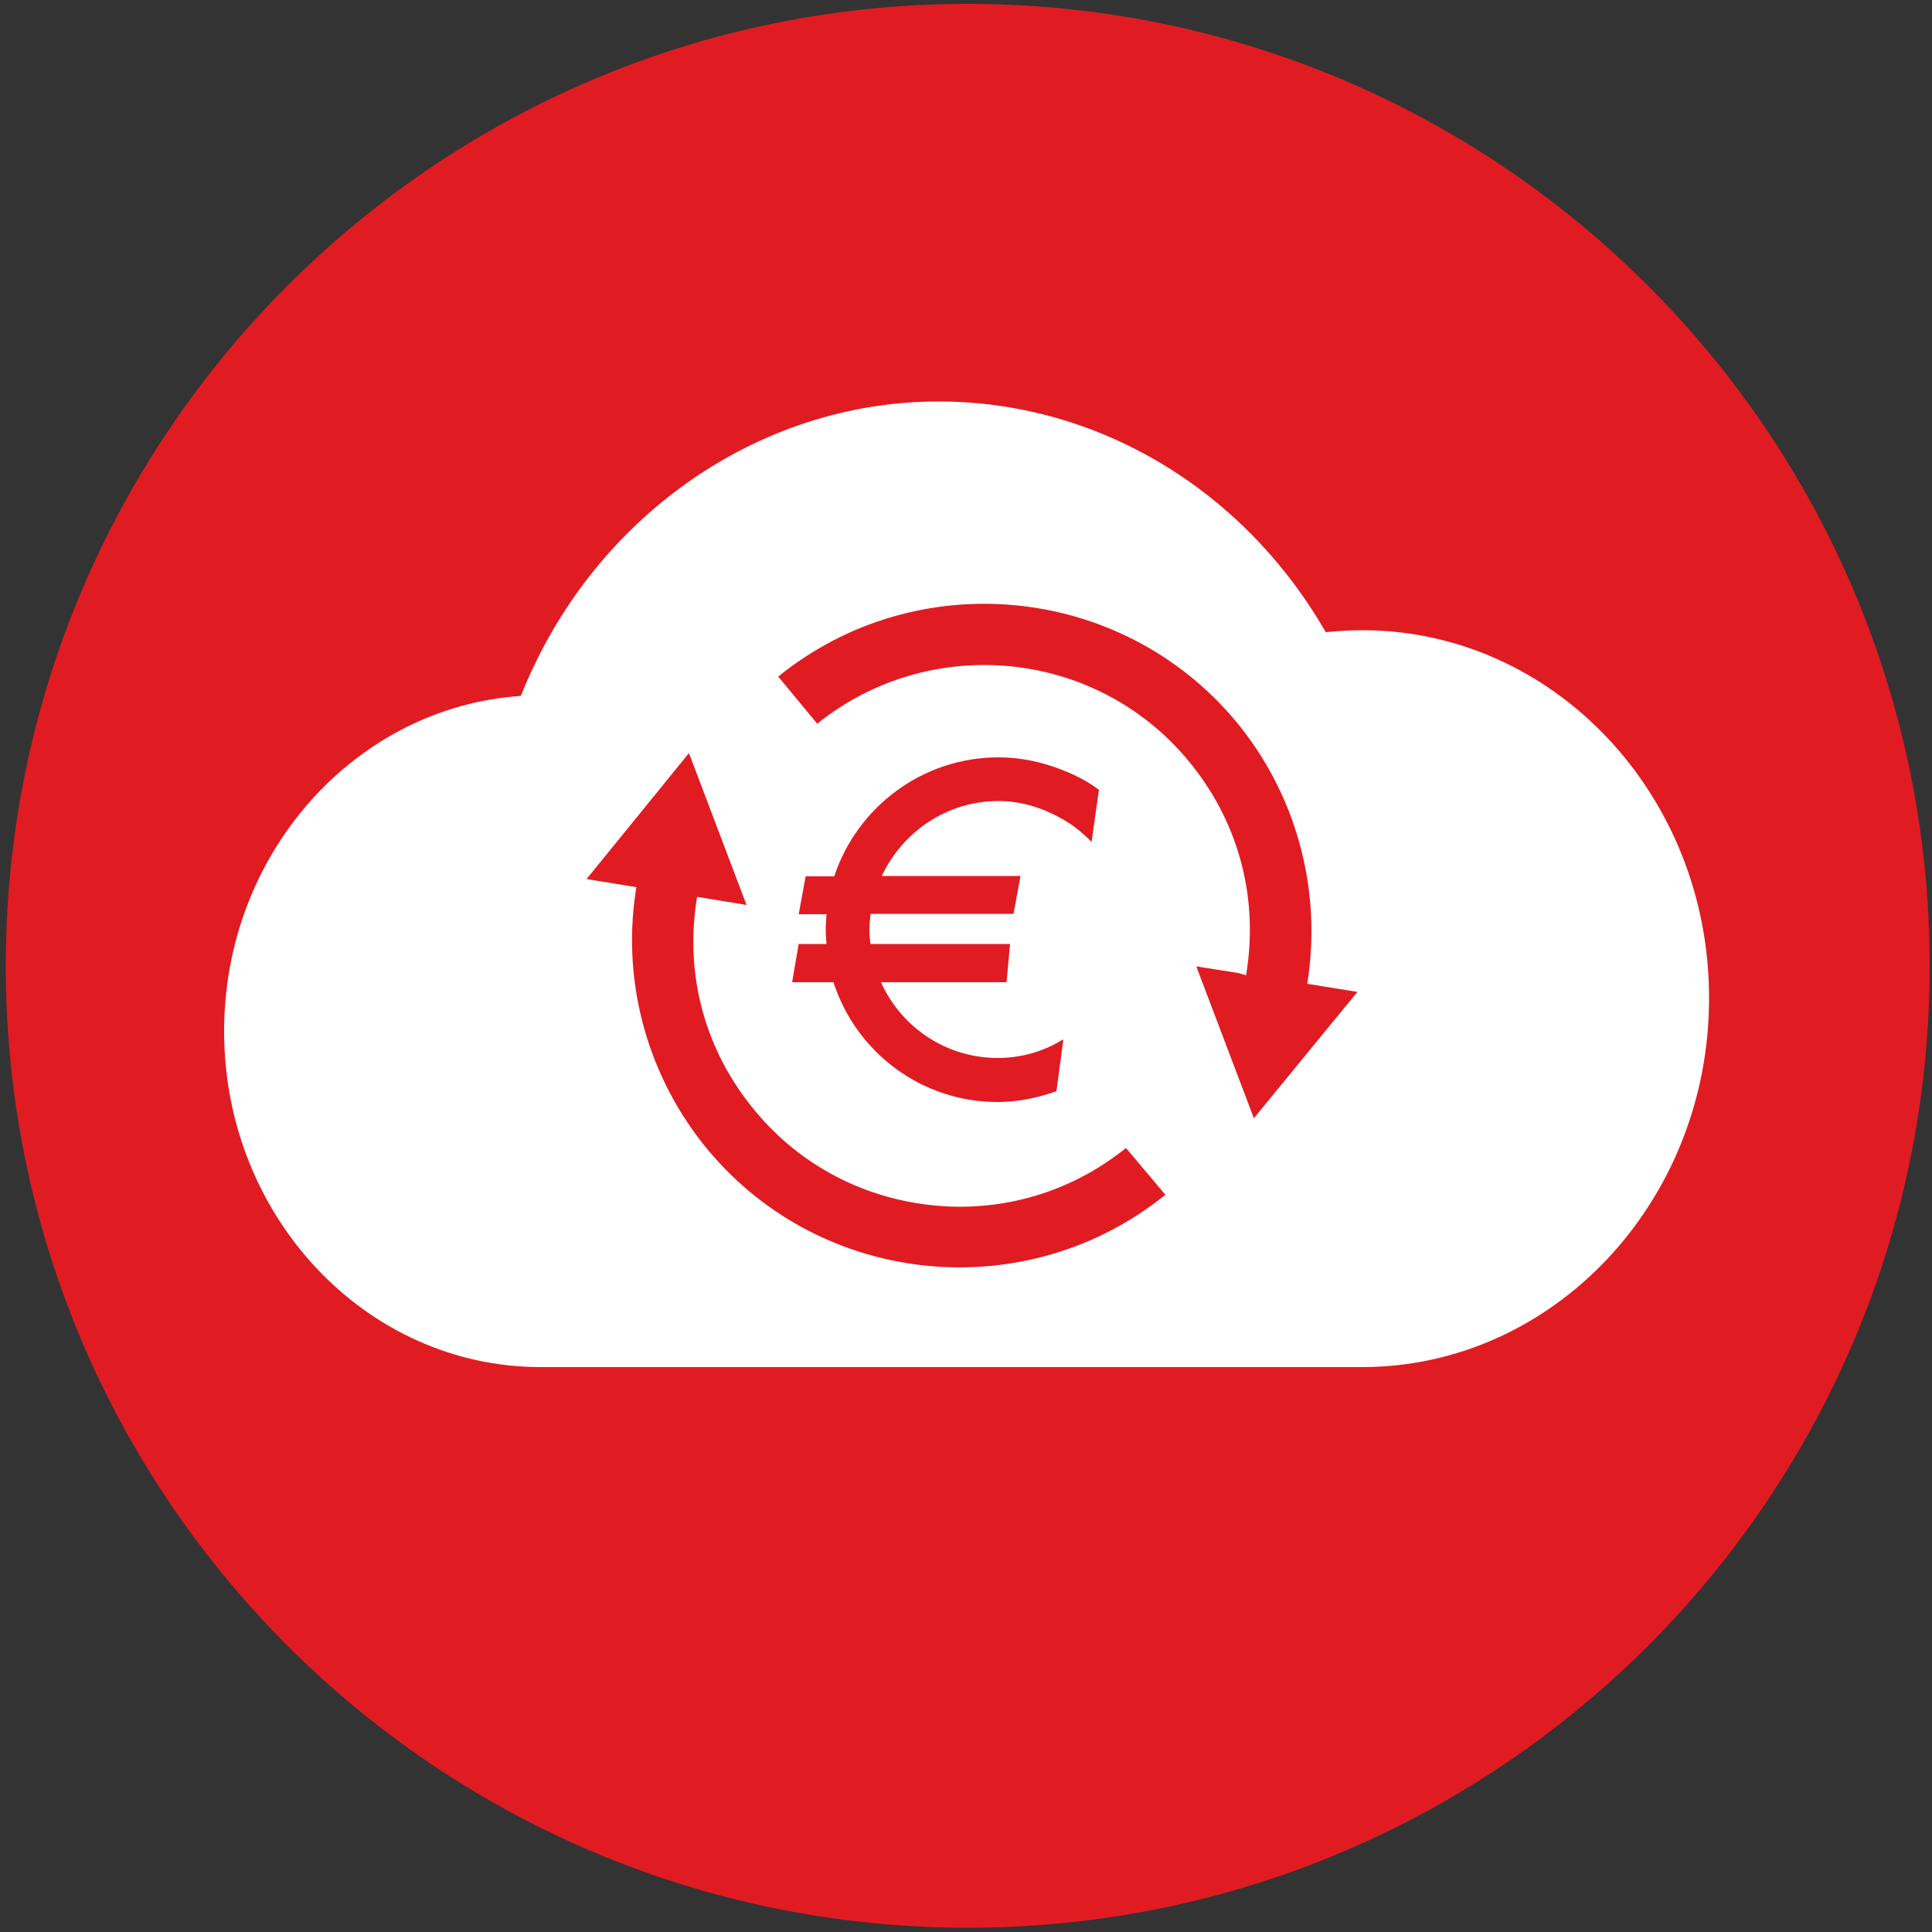 <?xml version="1.0" encoding="utf-8"?>
<!-- Generator: Adobe Illustrator 25.2.3, SVG Export Plug-In . SVG Version: 6.00 Build 0)  -->
<svg version="1.1" id="Layer_1" xmlns="http://www.w3.org/2000/svg" xmlns:xlink="http://www.w3.org/1999/xlink" x="0px" y="0px"
	 viewBox="0 0 500 500" style="enable-background:new 0 0 500 500;" xml:space="preserve">
<rect x="0" y="0" width="500" height="500" fill="#333333" stroke="none"/>
<style type="text/css">
	.st0{fill:#E11B22;}
	.st1{fill:#FFFFFF;}
</style>
<g>
	<path class="st0" d="M499.4,250c0,137.4-111.5,248.9-249,248.9C113,498.8,1.5,387.4,1.5,250C1.5,112.4,113,1,250.4,1
		C387.9,1,499.4,112.4,499.4,250z"/>
</g>
<path class="st1" d="M352.6,163.1c-3.1,0-6.3,0.2-9.5,0.5c-21.3-37-59.1-59.7-100.2-59.7c-47.1,0-89.9,30.4-108.1,76.2
	C92,183,58,220.8,58,266.9c0,47.9,36.7,86.9,81.9,86.9h212.6c49.5,0,89.8-42.8,89.8-95.4C442.4,205.8,402.1,163.1,352.6,163.1z
	 M183.3,297.7c-15.5-18.6-22.4-43-18.8-66.9l0.2-1.2l-12.9-2.1l26.5-32.6l14.9,39.3l-12.8-2.1l-0.2,1.3
	c-2.9,19.7,2.5,38.9,15.3,54.2c11.7,14.1,28.3,22.7,46.6,24.4c2.1,0.2,4.2,0.3,6.3,0.3c15.7,0,30.7-5.3,43-15.2l10.2,12.1
	C265.8,338.1,213,333.2,183.3,297.7z M213.7,240.6c0-1.3,0.1-2.7,0.2-4h-7.2l1.8-9.8h7.4c5.9-17.9,22.8-30.8,42.5-30.8
	c6,0,11.6,1.3,16.6,3.3c3.4,1.3,6.6,3,9.4,5.1l-1.9,13.5c-2.2-2.3-4.7-4.3-7.5-5.9c-4.9-2.8-10.5-4.7-16.6-4.7
	c-13.4,0-24.8,8-30.2,19.4h35.9l-1.8,9.8h-37c-0.1,1.3-0.3,2.7-0.3,4c0,1.3,0.1,2.6,0.3,3.8h36.1l-0.9,9.9h-32.5
	c5.2,11.6,16.8,19.6,30.2,19.6c6.2,0,11.8-1.7,16.6-4.6c0.1-0.1,0.3-0.1,0.4-0.2l-1.8,13.4c-4.8,1.7-9.9,2.8-15.2,2.8
	c-19.9,0-36.7-13-42.5-31H205l1.7-9.9h7.2C213.8,243.2,213.7,241.9,213.7,240.6z M324.5,289.4l-14.9-39.3l10.8,1.7l2.1,0.6l0.2-1.4
	c2.9-19.7-2.5-39-15.3-54.3c-24-28.8-66.8-32.8-95.9-9.4l-10.1-12.2c35.8-29,88.6-24,118.3,11.4c15.5,18.6,22.3,42.9,18.8,66.9
	l-0.2,1.2l13,2.1L324.5,289.4z"/>
</svg>
